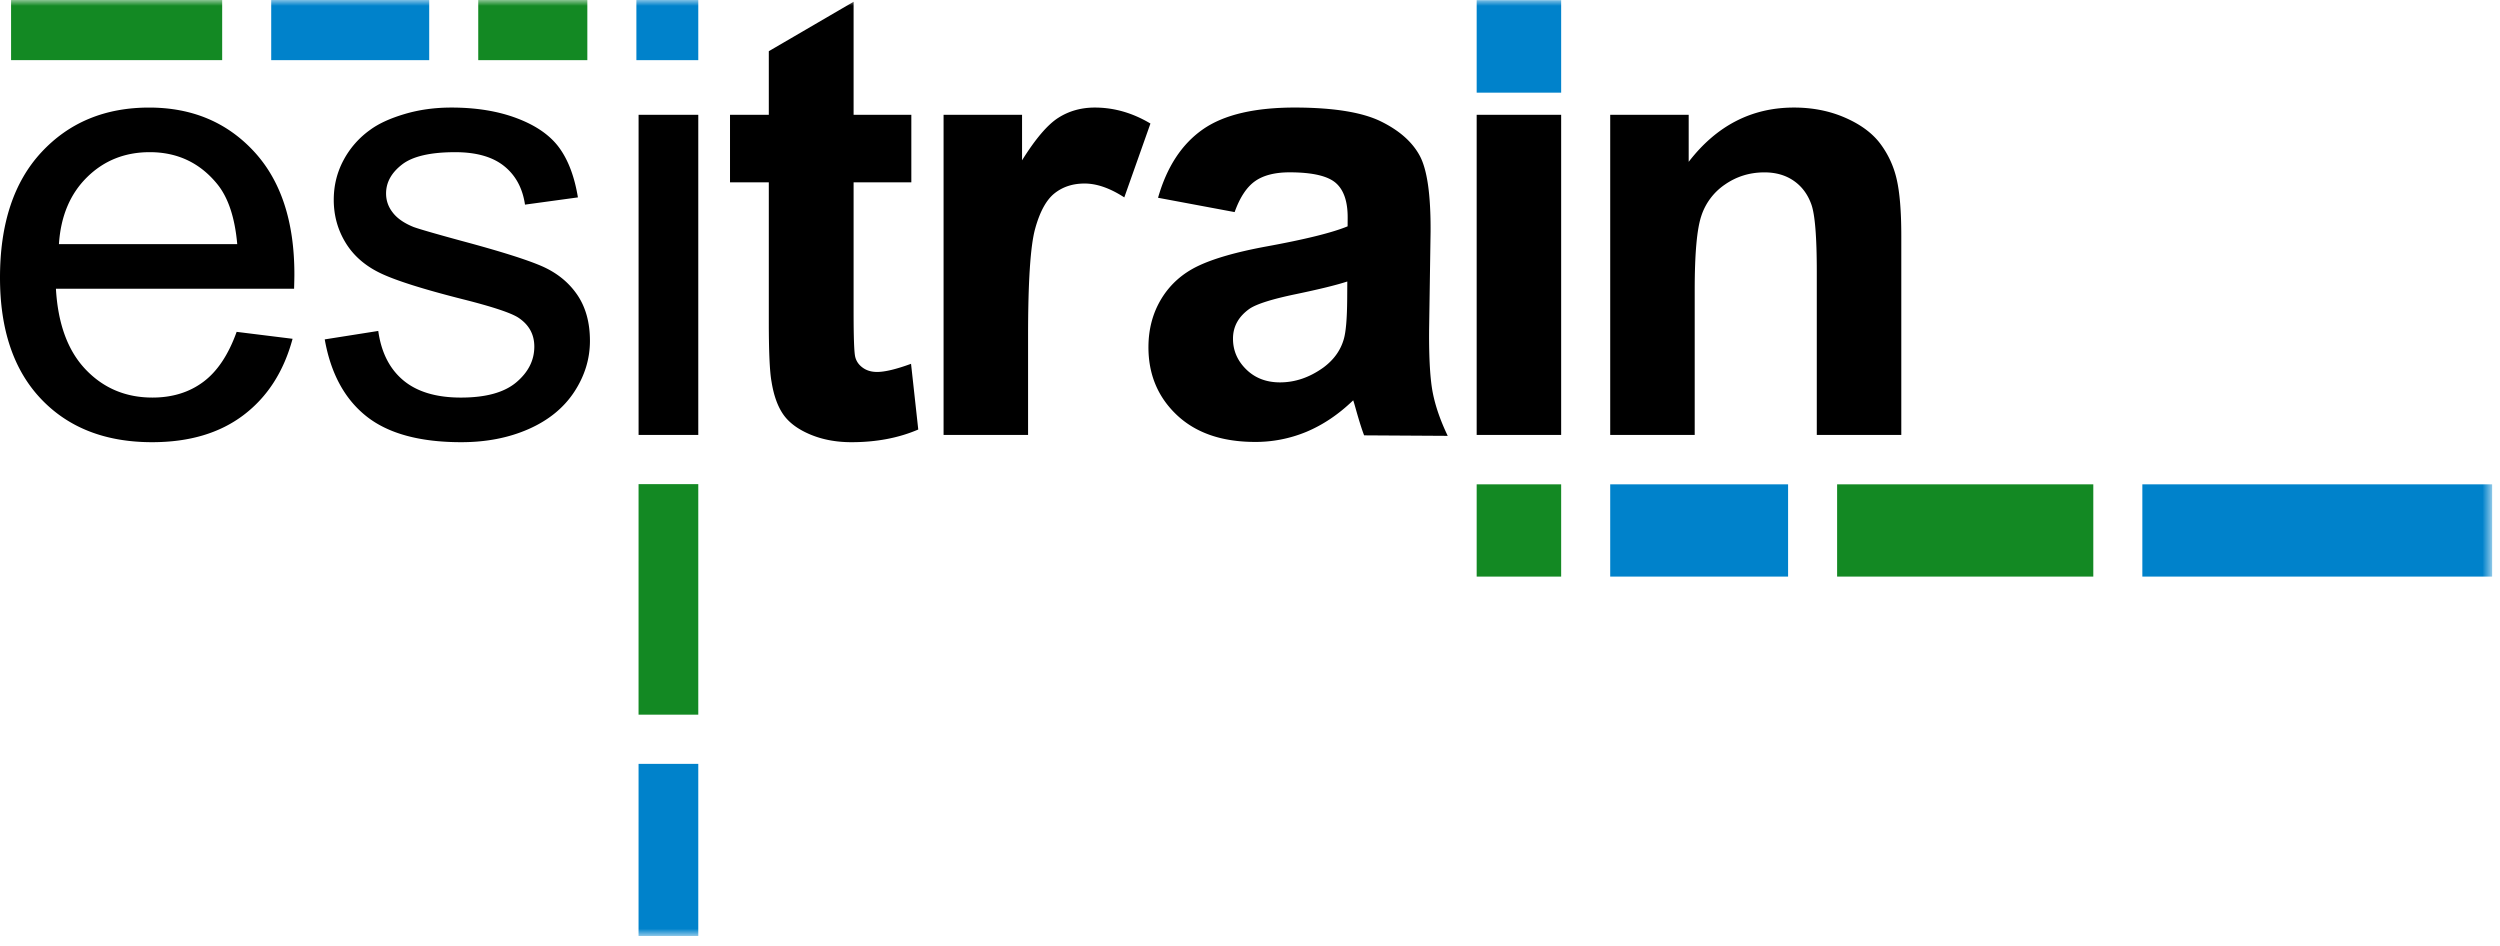 <svg xmlns="http://www.w3.org/2000/svg" xmlns:xlink="http://www.w3.org/1999/xlink" width="214" height="81" viewBox="0 0 214 81">
    <defs>
        <path id="a" d="M0 80.12h213.327V0H0z"/>
    </defs>
    <g fill="none" fill-rule="evenodd">
        <path fill="#000" d="M5.045 20.897h15.263c-.205-2.305-.789-4.034-1.75-5.187-1.476-1.788-3.39-2.684-5.74-2.684-2.127 0-3.917.715-5.366 2.143-1.45 1.428-2.253 3.337-2.407 5.728m15.212 7.51l4.788.594c-.755 2.804-2.153 4.98-4.195 6.528-2.043 1.549-4.651 2.323-7.826 2.323-3.998 0-7.168-1.235-9.511-3.704C1.171 31.68 0 28.218 0 23.762c0-4.61 1.184-8.19 3.552-10.736 2.368-2.545 5.44-3.818 9.215-3.818 3.655 0 6.641 1.247 8.958 3.742 2.316 2.494 3.474 6.003 3.474 10.528 0 .275-.009.688-.025 1.238H4.788c.171 3.011 1.02 5.316 2.548 6.916 1.527 1.6 3.432 2.4 5.714 2.4 1.699 0 3.149-.447 4.35-1.342 1.201-.894 2.153-2.322 2.857-4.283M27.797 29.052l4.582-.723c.257 1.842.974 3.252 2.149 4.232 1.175.98 2.818 1.472 4.929 1.472 2.128 0 3.706-.435 4.736-1.304 1.03-.869 1.544-1.888 1.544-3.058 0-1.049-.454-1.874-1.363-2.477-.635-.413-2.214-.937-4.737-1.574-3.397-.86-5.753-1.604-7.065-2.233-1.313-.628-2.309-1.497-2.986-2.605-.678-1.11-1.017-2.336-1.017-3.678 0-1.221.28-2.352.837-3.393a7.508 7.508 0 0 1 2.278-2.594c.72-.532 1.703-.985 2.947-1.355s2.578-.555 4.002-.555c2.145 0 4.028.31 5.65.93 1.623.619 2.82 1.458 3.591 2.515.772 1.06 1.304 2.474 1.596 4.245l-4.53.62c-.206-1.41-.803-2.512-1.79-3.303-.986-.79-2.38-1.187-4.182-1.187-2.128 0-3.647.353-4.556 1.058-.91.705-1.364 1.531-1.364 2.477 0 .602.189 1.145.566 1.626.377.499.97.912 1.776 1.239.463.172 1.827.568 4.093 1.186 3.277.878 5.564 1.597 6.86 2.155 1.295.56 2.311 1.372 3.05 2.439.737 1.067 1.106 2.39 1.106 3.974 0 1.548-.45 3.007-1.35 4.374-.902 1.368-2.202 2.425-3.9 3.174-1.699.749-3.621 1.123-5.766 1.123-3.552 0-6.26-.74-8.121-2.22-1.862-1.479-3.05-3.673-3.565-6.58"/>
        <mask id="b" fill="#fff">
            <use xlink:href="#a"/>
        </mask>
        <path fill="#000" d="M54.663 37.232h5.11V9.827h-5.11zM78.01 9.827v5.78h-4.942v11.045c0 2.236.047 3.54.142 3.91.094.37.309.675.643.915.335.242.742.362 1.223.362.67 0 1.638-.232 2.909-.697l.618 5.625c-1.682.723-3.587 1.085-5.715 1.085-1.304 0-2.48-.22-3.526-.658-1.047-.44-1.815-1.007-2.304-1.703-.489-.697-.828-1.64-1.016-2.826-.155-.843-.232-2.546-.232-5.11V15.607h-3.321v-5.78h3.321V4.382L73.068.15v9.677h4.942zM88.003 37.232H80.77V9.827h6.718v3.896c1.149-1.84 2.183-3.053 3.102-3.638.917-.585 1.96-.878 3.126-.878 1.648 0 3.234.456 4.762 1.368l-2.238 6.323c-1.22-.792-2.352-1.188-3.398-1.188-1.013 0-1.87.28-2.574.839-.704.56-1.257 1.57-1.66 3.032-.405 1.463-.605 4.525-.605 9.187v8.464zM115.329 24.096c-.93.305-2.398.665-4.409 1.084-2.01.418-3.325.83-3.945 1.24-.948.666-1.425 1.515-1.43 2.547-.007 1.015.365 1.895 1.116 2.638.75.745 1.709 1.12 2.876 1.127 1.303.008 2.551-.414 3.74-1.267.88-.65 1.458-1.445 1.739-2.39.192-.618.294-1.796.304-3.534l.009-1.445zm-9.644-5.941l-6.556-1.226c.753-2.645 2.035-4.599 3.844-5.861 1.81-1.262 4.49-1.883 8.042-1.862 3.226.02 5.625.417 7.2 1.192 1.574.775 2.68 1.753 3.316 2.936.637 1.182.946 3.347.927 6.495l-.127 8.464c-.015 2.408.091 4.186.315 5.33.226 1.146.651 2.375 1.279 3.686l-7.156-.043c-.187-.483-.414-1.199-.682-2.146-.119-.43-.202-.715-.253-.854-1.242 1.198-2.57 2.093-3.98 2.687a11.35 11.35 0 0 1-4.51.876c-2.814-.017-5.027-.795-6.64-2.336-1.612-1.54-2.41-3.482-2.397-5.821.009-1.548.386-2.926 1.131-4.136.745-1.207 1.784-2.13 3.118-2.768 1.334-.636 3.255-1.189 5.763-1.655 3.384-.616 5.73-1.196 7.037-1.739l.005-.723c.008-1.393-.33-2.389-1.012-2.986-.683-.598-1.977-.903-3.882-.913-1.287-.009-2.291.24-3.015.743-.724.503-1.313 1.39-1.767 2.66zM126.403 37.232h7.232V9.827h-7.232zM162.75 37.232h-7.233V23.246c0-2.96-.154-4.873-.463-5.742-.309-.868-.81-1.544-1.506-2.026-.695-.481-1.531-.723-2.51-.723-1.252 0-2.376.345-3.371 1.033a5.196 5.196 0 0 0-2.047 2.735c-.37 1.135-.553 3.235-.553 6.297v12.412h-7.233V9.827h6.718v4.026c2.386-3.097 5.389-4.646 9.01-4.646 1.595 0 3.053.288 4.375.865 1.321.576 2.32 1.312 2.998 2.206a8.01 8.01 0 0 1 1.416 3.045c.266 1.136.4 2.762.4 4.878v17.031z" mask="url(#b)"/>
        <path fill="#138923" d="M.948 5.149h18.07V0H.947zM126.403 49.356h7.232v-7.897h-7.232z" mask="url(#b)"/>
        <path fill="#0082CB" d="M137.834 49.356h15.226v-7.897h-15.226z" mask="url(#b)"/>
        <path fill="#138923" d="M157.257 49.356h21.93v-7.897h-21.93z" mask="url(#b)"/>
        <path fill="#0082CB" d="M183.385 49.356h29.942v-7.897h-29.942zM23.216 5.149H36.74V0H23.216z" mask="url(#b)"/>
        <path fill="#138923" d="M40.938 5.149h9.338V0h-9.338z" mask="url(#b)"/>
        <path fill="#0082CB" d="M54.475 5.149h5.298V0h-5.298z" mask="url(#b)"/>
        <path fill="#138923" d="M54.66 61.176h5.113V41.441h-5.112z" mask="url(#b)"/>
        <path fill="#0082CB" d="M54.66 80.12h5.113V65.386h-5.112zM126.403 7.933h7.232V.01h-7.232z" mask="url(#b)"/>
    </g>
</svg>
